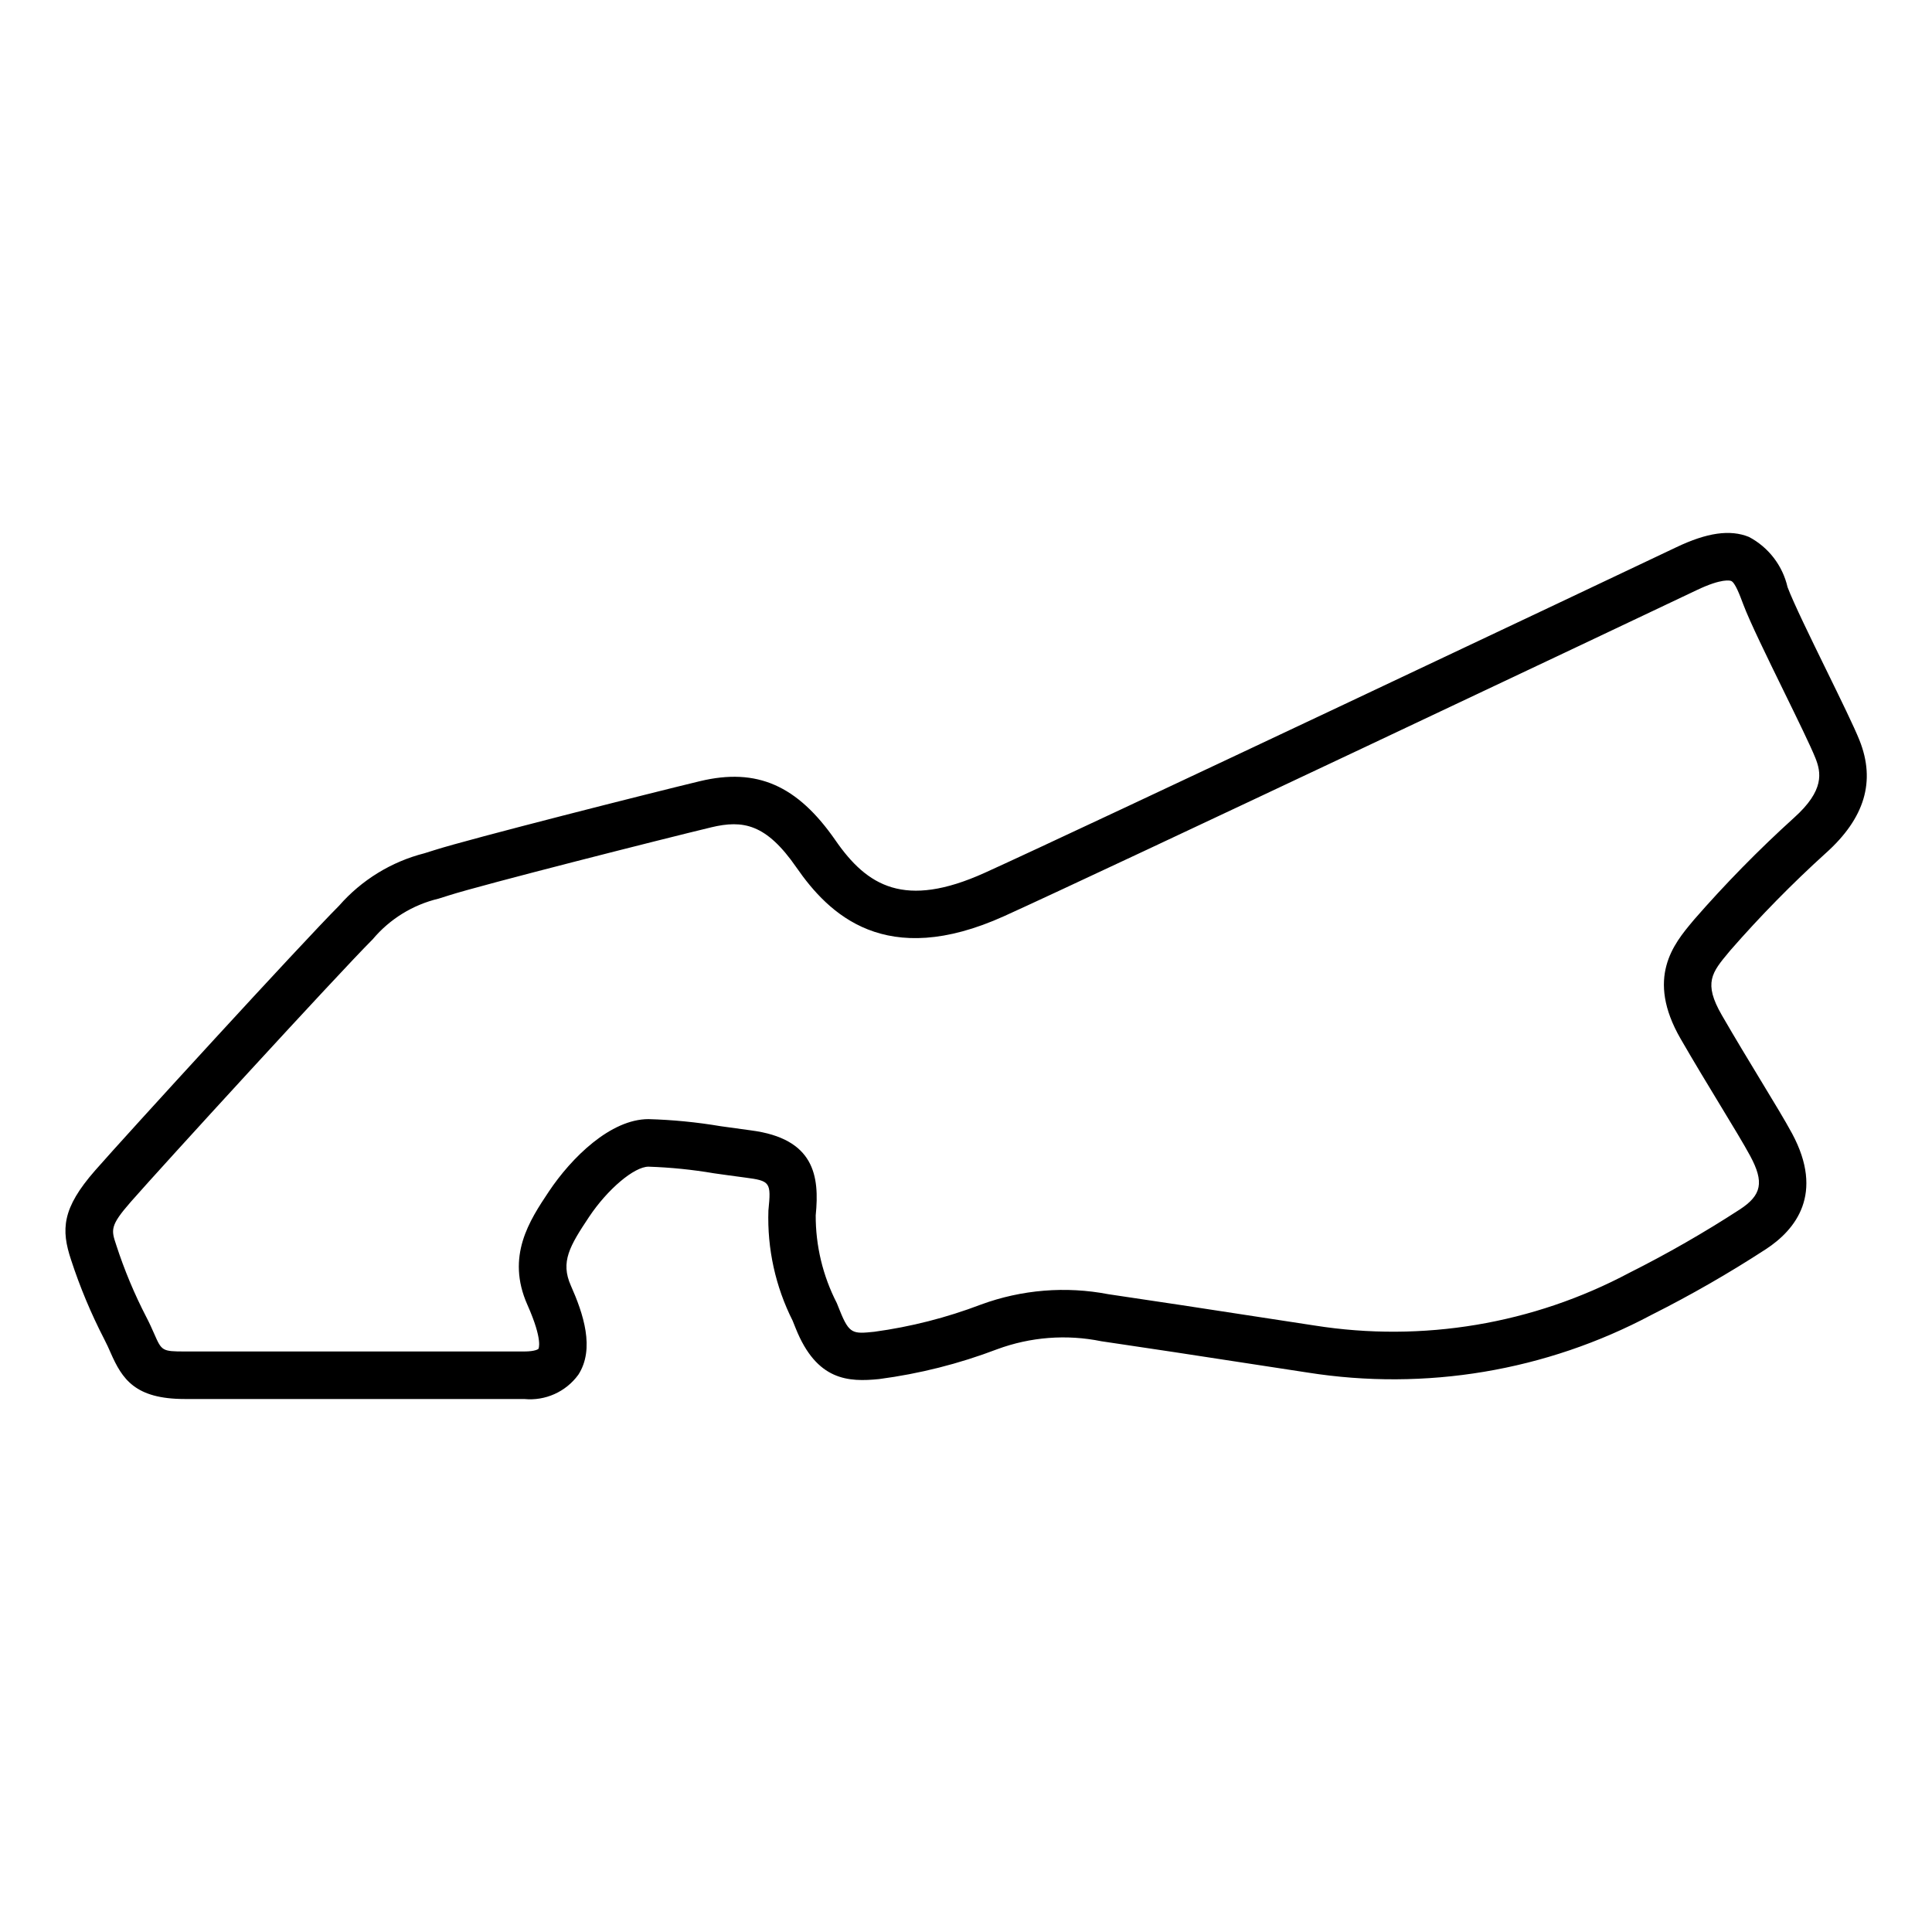 <?xml version="1.0" encoding="UTF-8"?>
<!-- Uploaded to: ICON Repo, www.iconrepo.com, Generator: ICON Repo Mixer Tools -->
<svg fill="#000000" width="800px" height="800px" version="1.1" viewBox="144 144 512 512" xmlns="http://www.w3.org/2000/svg">
 <path d="m282.94 514.75h-89.984c-13.191 0-16.578-5.305-19.633-12.242-0.48-1.094-1-2.281-1.676-3.566-3.496-6.766-6.445-13.809-8.809-21.051-2.688-8.062-2.422-13.668 6.359-23.695 8.188-9.359 54.848-60.355 64.664-70.176 5.961-6.812 13.852-11.66 22.629-13.898l2.582-0.812c9.32-2.981 57.805-15.262 70.438-18.297h0.004c15.055-3.609 25.789 1.094 35.91 15.711 8.375 12.102 18.297 18.184 39.531 8.582 25.598-11.59 167.23-78.633 183.27-86.273 8.145-3.891 14.262-4.766 19.254-2.746 5.191 2.734 8.93 7.598 10.242 13.316 1.555 4.144 6.203 13.648 10.309 22.035 3.758 7.684 7.312 14.941 8.746 18.523 4.348 10.875 1.414 20.676-8.965 29.965h-0.004c-8.891 8.062-17.309 16.637-25.207 25.676l-0.383 0.461c-4.562 5.461-6.856 8.203-1.926 16.742 3.512 6.086 7.141 12.062 10.328 17.324 3.465 5.707 6.453 10.637 8.297 14.051 8.605 15.996 0.953 25.52-6.984 30.695h-0.004c-9.762 6.352-19.867 12.152-30.273 17.383-27.922 14.867-59.93 20.23-91.172 15.273-34.957-5.379-42.664-6.519-49.133-7.473l-5.469-0.812c-9.238-1.887-18.82-1.148-27.664 2.129-10.07 3.84-20.559 6.488-31.25 7.891-8.133 0.816-16.531 0.469-22.09-13.426l-0.809-2.008h0.004c-4.566-9.051-6.781-19.109-6.438-29.242 0.75-7.527 0.516-7.852-6.254-8.738-2.926-0.379-5.625-0.762-8.145-1.117-5.746-0.977-11.555-1.566-17.379-1.758-3.785 0-10.844 5.965-15.734 13.289-5.172 7.766-7.637 11.941-4.848 18.215 3.277 7.379 6.469 16.738 1.965 23.672l-0.004-0.004c-3.301 4.512-8.734 6.945-14.301 6.402zm49.508-151.49c-12.164 2.918-60.652 15.199-69.535 18.043l-2.688 0.848c-6.824 1.625-12.945 5.402-17.457 10.773-9.371 9.371-56.156 60.496-64.09 69.562-5.57 6.363-5.215 7.434-3.887 11.414v0.004c2.141 6.606 4.82 13.023 8.016 19.191 0.816 1.559 1.457 3.008 2.043 4.336 2 4.547 2.078 4.723 8.105 4.723h89.984c2.965 0 3.738-0.668 3.742-0.68 0.012-0.016 1.324-2.144-2.914-11.68-5.734-12.898 0.59-22.383 5.668-30.004 6.031-9.035 16.383-19.211 26.422-19.211h0.004c6.414 0.18 12.812 0.809 19.141 1.879 2.477 0.348 5.129 0.723 8.012 1.102 16.832 2.188 18.195 12.098 17.16 22.477h-0.004c-0.031 8.098 1.887 16.086 5.59 23.289l0.82 2.035c2.496 6.234 3.504 6.141 9.125 5.57h-0.004c9.664-1.316 19.145-3.734 28.254-7.207 10.809-3.973 22.492-4.922 33.801-2.742l5.438 0.812c6.481 0.953 14.195 2.098 49.203 7.484 28.594 4.527 57.883-0.383 83.434-13.992 10.043-5.043 19.801-10.641 29.223-16.762 5.828-3.805 6.5-7.246 2.773-14.18-1.688-3.125-4.602-7.926-7.973-13.484-3.234-5.332-6.91-11.391-10.469-17.559-9.328-16.164-1.809-25.164 3.168-31.117l0.375-0.449v-0.004c8.289-9.512 17.133-18.527 26.484-26.996 8.168-7.312 7.211-12.039 5.668-15.898-1.258-3.144-4.871-10.527-8.363-17.668-4.434-9.066-9.02-18.441-10.707-22.938-0.973-2.594-2.195-5.852-3.242-6.273-0.227-0.09-2.375-0.793-9.121 2.43-16.051 7.652-157.84 74.758-183.5 86.379-31.52 14.258-46.527-0.523-55.086-12.879-8.008-11.578-14.145-12.668-22.617-10.633z"/>
</svg>